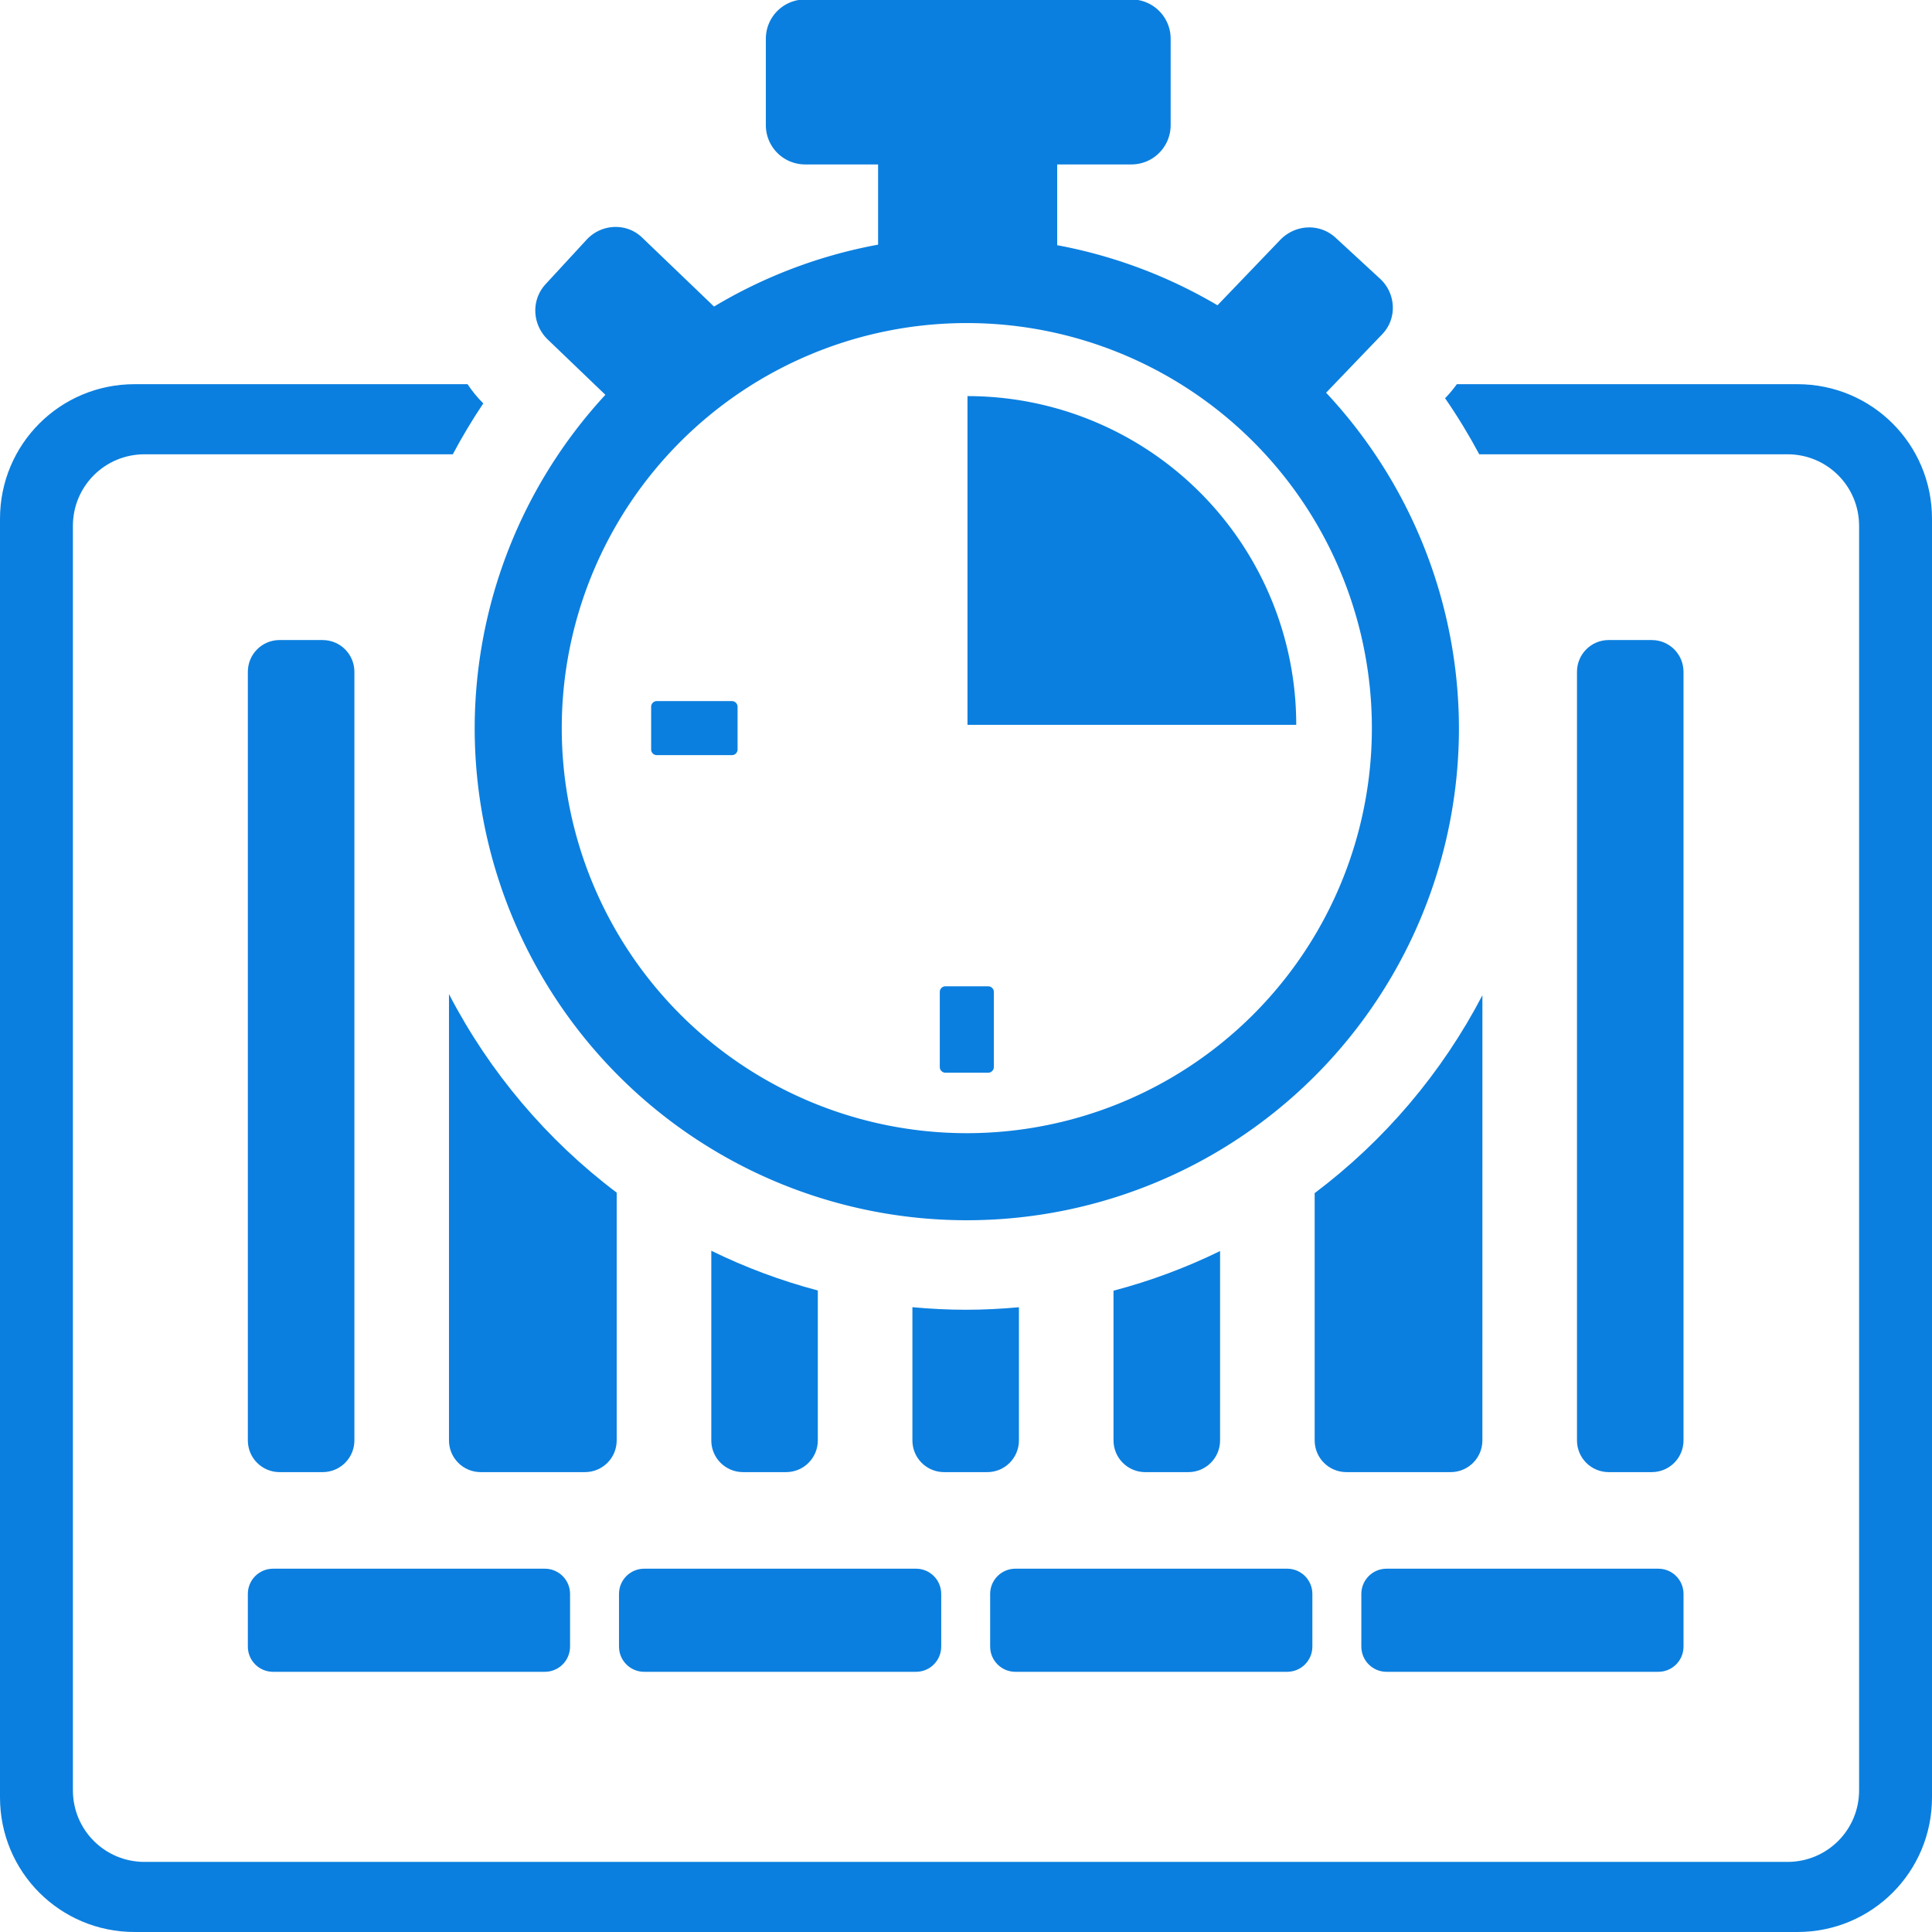 <?xml version="1.0" encoding="UTF-8" standalone="no"?>
<svg
   xmlns:dc="http://purl.org/dc/elements/1.1/"
   xmlns:cc="http://creativecommons.org/ns#"
   xmlns:rdf="http://www.w3.org/1999/02/22-rdf-syntax-ns#"
   xmlns:svg="http://www.w3.org/2000/svg"
   xmlns="http://www.w3.org/2000/svg"
   id="svg8"
   version="1.1"
   viewBox="0 0 147.2 147.2"
   height="128"
   width="128">
  <defs
     id="defs2" />
  <g
     transform="translate(0,-745.89)"
     id="layer1">
    <path
       id="path896"
       transform="matrix(1.15,0,0,1.15,0,745.89)"
       d="M 8.918,25.453 C 3.977,25.453 0,29.43 0,34.371 V 119.082 C 0,124.023 3.977,128 8.918,128 H 119.082 C 124.023,128 128,124.023 128,119.082 V 34.371 c 0,-4.941 -3.977,-8.918 -8.918,-8.918 H 96.521 c -0.215,0.293 -0.443,0.578 -0.701,0.848 h -0.002 l -0.078,0.082 c 0.826,1.197 1.581,2.438 2.264,3.715 h 20.42 c 2.629,0 4.746,2.115 4.746,4.744 v 83.77 c 0,2.629 -2.117,4.744 -4.746,4.744 H 9.576 c -2.629,0 -4.746,-2.115 -4.746,-4.744 V 34.842 c 0,-2.629 2.117,-4.744 4.746,-4.744 H 29.998 c 0.617,-1.154 1.288,-2.281 2.021,-3.371 -0.393,-0.392 -0.74,-0.819 -1.043,-1.273 z m 9.607,16.951 c -1.167,0 -2.105,0.941 -2.105,2.107 v 50.916 c 0,1.167 0.939,2.105 2.105,2.105 h 2.848 c 1.167,0 2.107,-0.939 2.107,-2.105 V 44.512 c 0,-1.167 -0.941,-2.107 -2.107,-2.107 z m 88.059,0 c -1.167,0 -2.105,0.941 -2.105,2.107 v 50.916 c 0,1.167 0.939,2.105 2.105,2.105 h 2.848 c 1.167,0 2.105,-0.939 2.105,-2.105 V 44.512 c 0,-1.167 -0.939,-2.107 -2.105,-2.107 z M 29.746,65.861 v 29.566 c 0,1.167 0.939,2.105 2.105,2.105 h 6.902 c 1.167,0 2.105,-0.939 2.105,-2.105 V 79.016 C 36.239,75.532 32.427,71.033 29.746,65.861 Z m 68.467,0.078 c -2.687,5.154 -6.498,9.637 -11.113,13.107 v 16.381 c 0,1.167 0.939,2.105 2.105,2.105 h 6.9 c 1.167,0 2.107,-0.939 2.107,-2.105 z M 47.125,82.865 v 12.562 c 0,1.167 0.939,2.105 2.105,2.105 h 2.848 c 1.167,0 2.105,-0.939 2.105,-2.105 V 85.498 C 51.728,84.848 49.366,83.964 47.125,82.865 Z m 33.709,0.02 c -2.242,1.096 -4.604,1.98 -7.061,2.627 v 9.916 c 0,1.167 0.941,2.105 2.107,2.105 h 2.846 c 1.167,0 2.107,-0.939 2.107,-2.105 z m -20.385,3.721 v 8.822 c 0,1.167 0.939,2.105 2.105,2.105 h 2.848 c 1.167,0 2.105,-0.939 2.105,-2.105 v -8.82 C 66.352,86.713 65.183,86.775 64,86.775 c -1.197,0 -2.381,-0.062 -3.551,-0.17 z M 18.092,103.93 c -0.926,0 -1.672,0.747 -1.672,1.674 v 3.484 c 0,0.926 0.745,1.674 1.672,1.674 H 36.094 c 0.926,0 1.674,-0.747 1.674,-1.674 v -3.484 c 0,-0.926 -0.747,-1.674 -1.674,-1.674 z m 24.59,0 c -0.926,0 -1.672,0.747 -1.672,1.674 v 3.484 c 0,0.926 0.745,1.674 1.672,1.674 h 18.004 c 0.926,0 1.672,-0.747 1.672,-1.674 v -3.484 c 0,-0.926 -0.745,-1.674 -1.672,-1.674 z m 24.592,0 c -0.926,0 -1.674,0.747 -1.674,1.674 v 3.484 c 0,0.926 0.747,1.674 1.674,1.674 h 18.002 c 0.926,0 1.672,-0.747 1.672,-1.674 v -3.484 c 0,-0.926 -0.745,-1.674 -1.672,-1.674 z m 24.59,0 c -0.926,0 -1.672,0.747 -1.672,1.674 v 3.484 c 0,0.926 0.745,1.674 1.672,1.674 h 18.002 c 0.926,0 1.672,-0.747 1.672,-1.674 v -3.484 c 0,-0.926 -0.745,-1.674 -1.672,-1.674 z"
       style="display:inline;opacity:1;fill:#0B7FDF;fill-opacity:1;stroke:none;stroke-width:1.345;stroke-linecap:butt;stroke-linejoin:round;stroke-miterlimit:4;stroke-dasharray:none;stroke-dashoffset:0;stroke-opacity:1;paint-order:stroke fill markers" />
    <g
       style="fill:#0B7FDF;stroke:#0B7FDF;stroke-width:21.868;stroke-miterlimit:4;stroke-dasharray:none;stroke-opacity:1;paint-order:stroke fill markers"
       id="layer1-3"
       transform="matrix(0.631,0,0,0.631,27.154,275.191)">
      <g
         style="opacity:1;fill:#0B7FDF;stroke:#0B7FDF;stroke-width:75.253;stroke-miterlimit:4;stroke-dasharray:none;stroke-opacity:1;paint-order:stroke fill markers"
         id="layer7"
         transform="matrix(0.291,0,0,0.291,-1.903,745.042)" />
    </g>
    <g
       transform="matrix(0.631,0,0,0.631,27.154,275.191)"
       id="g843"
       style="fill:#0B7FDF;stroke:none;stroke-width:20.455;stroke-miterlimit:4;stroke-dasharray:none;stroke-opacity:1;paint-order:stroke fill markers">
      <g
         transform="matrix(0.291,0,0,0.291,-1.903,745.042)"
         id="g841"
         style="opacity:1;fill:#0B7FDF;stroke:none;stroke-width:70.392;stroke-miterlimit:4;stroke-dasharray:none;stroke-opacity:1;paint-order:stroke fill markers">
        <path
           style="opacity:1;fill:#0B7FDF;fill-opacity:1;stroke:none;stroke-width:70.392;stroke-linecap:round;stroke-linejoin:round;stroke-miterlimit:4;stroke-dasharray:none;stroke-dashoffset:0;stroke-opacity:1;paint-order:stroke fill markers"
           d="m 192.771,2.917 c -9.05,0 -16.336,7.286 -16.336,16.336 v 35.79 c 0,9.05 7.286,16.333 16.336,16.333 h 30.237 v 33.283 a 204.198,204.198 0 0 0 -68.07,25.687 l -29.872,-28.66 c -3.257,-3.125 -7.484,-4.548 -11.661,-4.363 -4.177,0.186 -8.304,1.982 -11.363,5.301 l -16.987,18.426 c -6.118,6.638 -5.575,16.778 0.939,23.028 l 23.859,22.889 A 204.198,204.198 0 0 0 55.625,305.265 204.198,204.198 0 0 0 259.823,509.464 204.198,204.198 0 0 0 464.021,305.265 204.198,204.198 0 0 0 408.904,166.097 l 23.31,-24.295 c 6.25,-6.514 5.699,-16.906 -0.939,-23.024 l -18.426,-16.987 c -6.638,-6.118 -16.778,-5.575 -23.028,0.939 l -25.985,27.086 a 204.198,204.198 0 0 0 -66.515,-24.93 V 71.376 h 30.749 c 9.05,0 16.333,-7.283 16.333,-16.333 V 19.253 c 0,-9.05 -7.283,-16.336 -16.333,-16.336 z M 259.823,137.195 A 168.071,168.071 0 0 1 427.894,305.265 168.071,168.071 0 0 1 259.823,473.336 168.071,168.071 0 0 1 91.752,305.265 168.071,168.071 0 0 1 259.823,137.195 Z m 0.279,30.308 V 303.913 H 396.512 A 136.41,136.41 0 0 0 260.102,167.502 Z M 131.199,294.052 c -1.305,0 -2.356,1.051 -2.356,2.356 v 17.714 c 0,1.305 1.051,2.356 2.356,2.356 h 31.145 c 1.305,0 2.356,-1.051 2.356,-2.356 v -17.714 c 0,-1.305 -1.051,-2.356 -2.356,-2.356 z m 119.767,118.337 c -1.305,0 -2.356,1.051 -2.356,2.356 V 445.891 c 0,1.305 1.051,2.356 2.356,2.356 h 17.714 c 1.305,0 2.356,-1.051 2.356,-2.356 v -31.145 c 0,-1.305 -1.051,-2.356 -2.356,-2.356 z"
           id="path839" />
      </g>
    </g>
  </g>
</svg>

